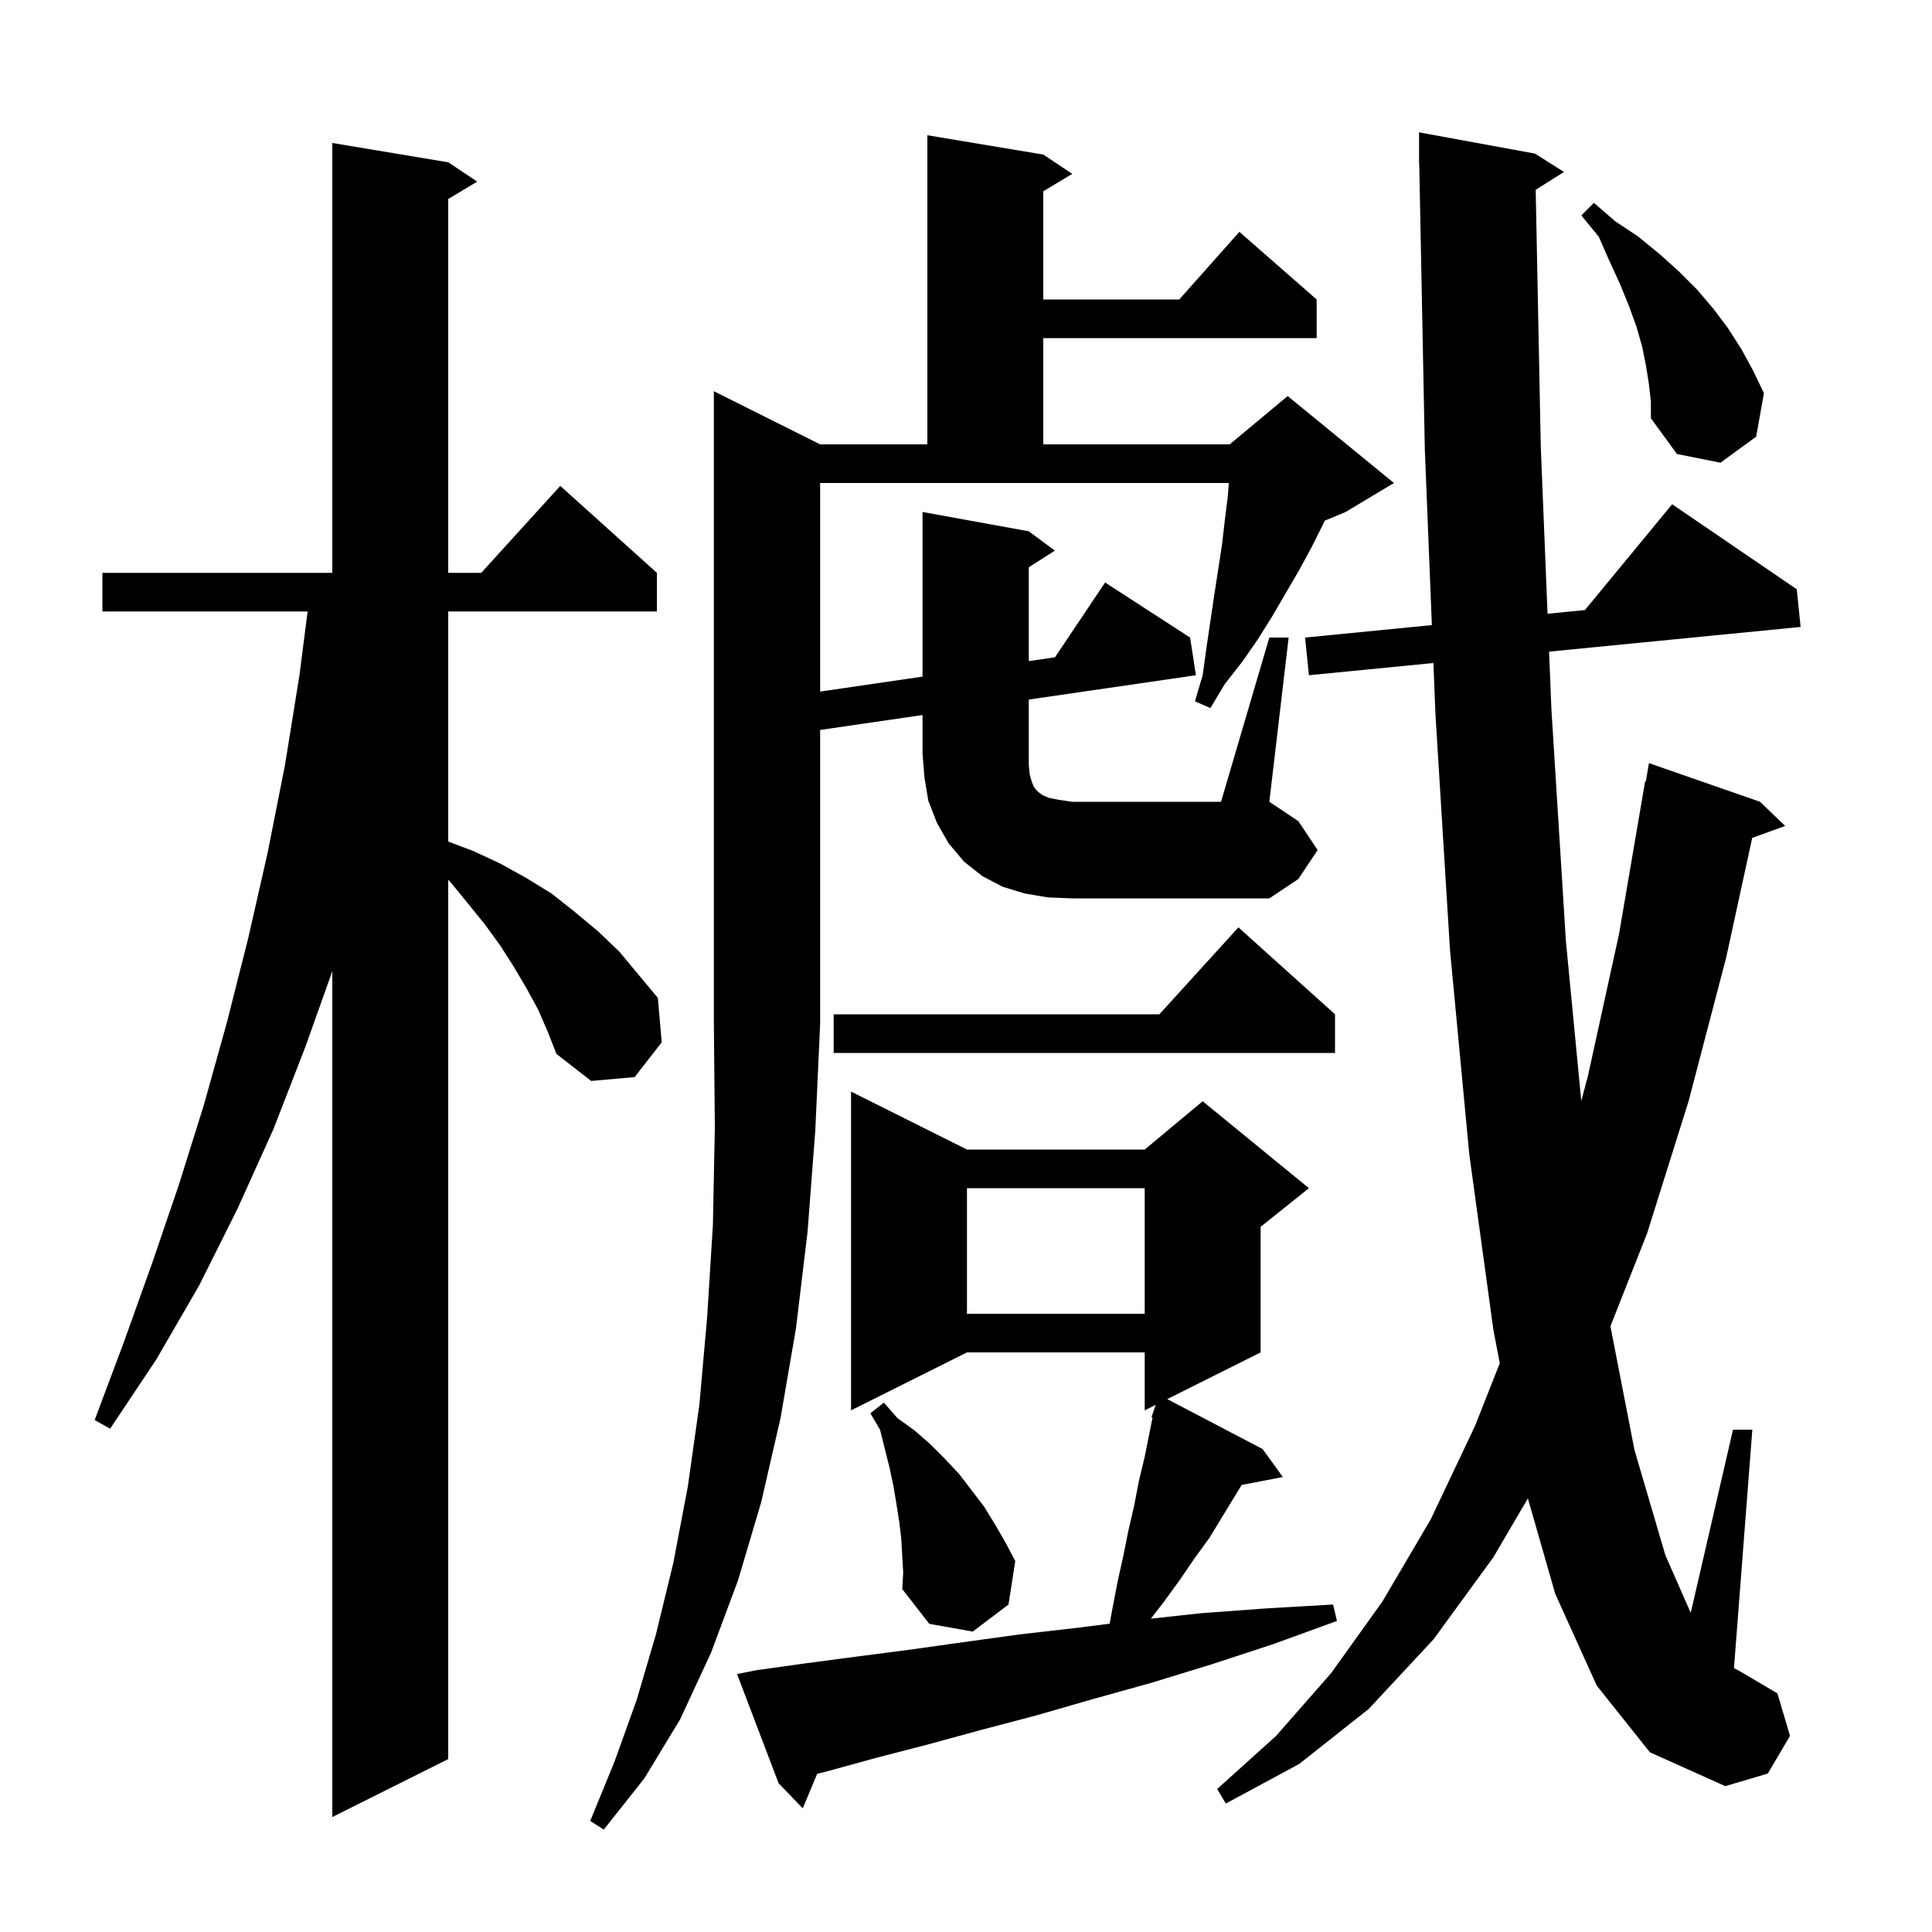 <svg xmlns="http://www.w3.org/2000/svg" xmlns:xlink="http://www.w3.org/1999/xlink" version="1.1" baseProfile="full" viewBox="0 0 200 200" width="200" height="200">
<g fill="black">
<path d="M 55.7 104.5 L 54.5 102.3 L 53.2 100.1 L 51.8 97.9 L 50.2 95.7 L 48.5 93.6 L 46.7 91.4 L 46.4 91.07 L 46.4 182.1 L 34.4 188.1 L 34.4 100.542 L 31.6 108.4 L 28.3 116.9 L 24.6 125.1 L 20.6 133.1 L 16.2 140.7 L 11.4 147.9 L 9.8 147.0 L 12.8 139.0 L 15.7 130.9 L 18.5 122.7 L 21.1 114.4 L 23.5 105.8 L 25.7 97.1 L 27.7 88.3 L 29.5 79.2 L 31.0 69.9 L 31.844 63.3 L 10.6 63.3 L 10.6 59.3 L 34.4 59.3 L 34.4 14.8 L 46.4 16.8 L 49.4 18.8 L 46.4 20.6 L 46.4 59.3 L 49.818 59.3 L 58.0 50.3 L 68.0 59.3 L 68.0 63.3 L 46.4 63.3 L 46.4 87.114 L 49.0 88.1 L 51.8 89.4 L 54.5 90.9 L 57.1 92.5 L 59.5 94.4 L 61.9 96.4 L 64.1 98.5 L 68.1 103.3 L 68.5 107.9 L 65.7 111.5 L 61.2 111.9 L 57.6 109.1 L 56.7 106.8 Z M 78.3 172.9 L 83.3 172.2 L 88.6 171.5 L 94.0 170.8 L 99.7 170.0 L 105.5 169.2 L 111.6 168.5 L 114.869 168.085 L 115.2 166.3 L 115.7 163.7 L 116.3 161.0 L 116.8 158.5 L 117.4 155.9 L 117.9 153.3 L 118.5 150.8 L 119.313 146.733 L 119.2 146.7 L 119.482 145.888 L 119.5 145.8 L 119.512 145.804 L 119.642 145.429 L 118.5 146.0 L 118.5 140.0 L 100.1 140.0 L 88.1 146.0 L 88.1 113.0 L 100.1 119.0 L 118.5 119.0 L 124.5 114.0 L 135.5 123.0 L 130.5 127.0 L 130.5 140.0 L 120.831 144.835 L 130.7 150.0 L 132.8 152.9 L 128.534 153.723 L 125.2 159.2 L 123.6 161.4 L 122.1 163.6 L 120.5 165.8 L 119.136 167.565 L 124.3 167.0 L 131.1 166.5 L 138.0 166.1 L 138.4 167.8 L 131.8 170.2 L 125.4 172.3 L 119.2 174.2 L 113.1 175.9 L 107.2 177.6 L 101.5 179.1 L 96.0 180.6 L 90.6 182.0 L 85.5 183.4 L 84.595 183.622 L 83.1 187.2 L 80.6 184.6 L 76.3 173.3 Z M 165.3 174.5 L 161.0 165.0 L 158.164 155.116 L 154.6 161.2 L 148.4 169.7 L 141.7 176.9 L 134.5 182.6 L 126.9 186.7 L 126.0 185.2 L 132.1 179.7 L 137.8 173.2 L 143.1 165.8 L 148.1 157.3 L 152.7 147.6 L 155.257 141.119 L 154.6 137.7 L 152.1 119.5 L 150.1 98.3 L 148.6 74.0 L 148.385 68.634 L 135.5 69.9 L 135.1 66.0 L 148.227 64.711 L 147.5 46.6 L 146.92 16.998 L 146.9 17.0 L 146.9 13.7 L 158.9 15.9 L 161.9 17.8 L 158.974 19.651 L 159.5 46.2 L 160.201 63.534 L 164.069 63.154 L 173.1 52.2 L 186.0 61.0 L 186.4 64.9 L 160.36 67.458 L 160.6 73.4 L 162.1 97.4 L 163.694 113.981 L 164.4 111.3 L 167.6 96.7 L 170.3 80.9 L 170.37 80.912 L 170.7 79.0 L 182.2 83.0 L 184.8 85.5 L 181.387 86.741 L 178.7 99.1 L 174.8 114.0 L 170.5 127.7 L 166.71 137.292 L 169.2 150.1 L 172.4 161.0 L 175.024 166.963 L 179.4 148.0 L 181.4 148.0 L 179.501 172.681 L 180.1 173.0 L 184.0 175.3 L 185.3 179.7 L 183.0 183.6 L 178.6 184.9 L 170.8 181.4 Z M 93.4 161.1 L 93.3 159.3 L 93.1 157.6 L 92.8 155.7 L 92.5 153.9 L 92.1 152.0 L 91.1 148.0 L 90.1 146.3 L 91.5 145.2 L 92.9 146.8 L 94.7 148.1 L 96.3 149.5 L 97.8 151.0 L 99.3 152.6 L 101.9 156.0 L 103.0 157.8 L 104.1 159.7 L 105.1 161.6 L 104.4 166.1 L 100.7 168.9 L 96.2 168.1 L 93.4 164.5 L 93.5 162.8 Z M 100.1 123.0 L 100.1 136.0 L 118.5 136.0 L 118.5 123.0 Z M 138.2 105.0 L 138.2 109.0 L 86.3 109.0 L 86.3 105.0 L 120.018 105.0 L 128.2 96.0 Z M 108.5 92.9 L 106.1 92.5 L 103.8 91.8 L 101.7 90.7 L 99.8 89.2 L 98.2 87.3 L 97.0 85.2 L 96.1 82.9 L 95.7 80.5 L 95.5 78.0 L 95.5 74.021 L 84.9 75.565 L 84.9 106.0 L 84.4 117.0 L 83.6 127.5 L 82.4 137.5 L 80.8 146.8 L 78.8 155.5 L 76.4 163.6 L 73.6 171.1 L 70.4 178.0 L 66.7 184.1 L 62.5 189.4 L 61.1 188.5 L 63.6 182.4 L 65.9 176.0 L 67.9 169.2 L 69.7 161.8 L 71.2 153.9 L 72.4 145.4 L 73.2 136.4 L 73.8 126.8 L 74.0 116.7 L 73.9 106.0 L 73.9 40.5 L 84.9 46.0 L 96.0 46.0 L 96.0 14.0 L 108.0 16.0 L 111.0 18.0 L 108.0 19.8 L 108.0 31.0 L 122.078 31.0 L 128.3 24.0 L 136.3 31.0 L 136.3 35.0 L 108.0 35.0 L 108.0 46.0 L 127.3 46.0 L 133.3 41.0 L 144.3 50.0 L 139.3 53.0 L 137.137 53.901 L 137.0 54.2 L 135.8 56.6 L 134.5 59.0 L 131.7 63.8 L 130.2 66.2 L 128.6 68.5 L 126.8 70.8 L 125.3 73.3 L 123.7 72.6 L 124.5 69.9 L 124.9 67.0 L 125.7 61.6 L 126.5 56.4 L 126.8 53.8 L 127.1 51.4 L 127.212 50.0 L 84.9 50.0 L 84.9 71.591 L 95.5 70.044 L 95.5 53.0 L 106.5 55.0 L 109.2 57.0 L 106.5 58.723 L 106.5 68.438 L 109.213 68.042 L 114.4 60.3 L 123.2 66.0 L 123.8 69.9 L 106.5 72.419 L 106.5 79.2 L 106.6 80.2 L 106.8 80.9 L 107.0 81.4 L 107.2 81.7 L 107.5 82.0 L 107.9 82.3 L 108.6 82.6 L 109.6 82.8 L 111.0 83.0 L 126.4 83.0 L 131.4 66.0 L 133.4 66.0 L 131.4 83.0 L 134.4 85.0 L 136.4 88.0 L 134.4 91.0 L 131.4 93.0 L 111.0 93.0 Z M 170.7 39.8 L 170.4 37.9 L 170.0 35.9 L 169.4 33.8 L 168.6 31.6 L 167.7 29.4 L 166.6 27.0 L 165.5 24.5 L 163.7 22.3 L 165.0 21.0 L 167.2 22.9 L 169.6 24.5 L 171.8 26.3 L 173.8 28.1 L 175.7 30.0 L 177.4 32.0 L 178.9 34.0 L 180.3 36.2 L 181.5 38.4 L 182.6 40.7 L 181.8 45.2 L 178.1 47.9 L 173.6 47.0 L 170.9 43.3 L 170.9 41.6 Z " />
</g>
</svg>
